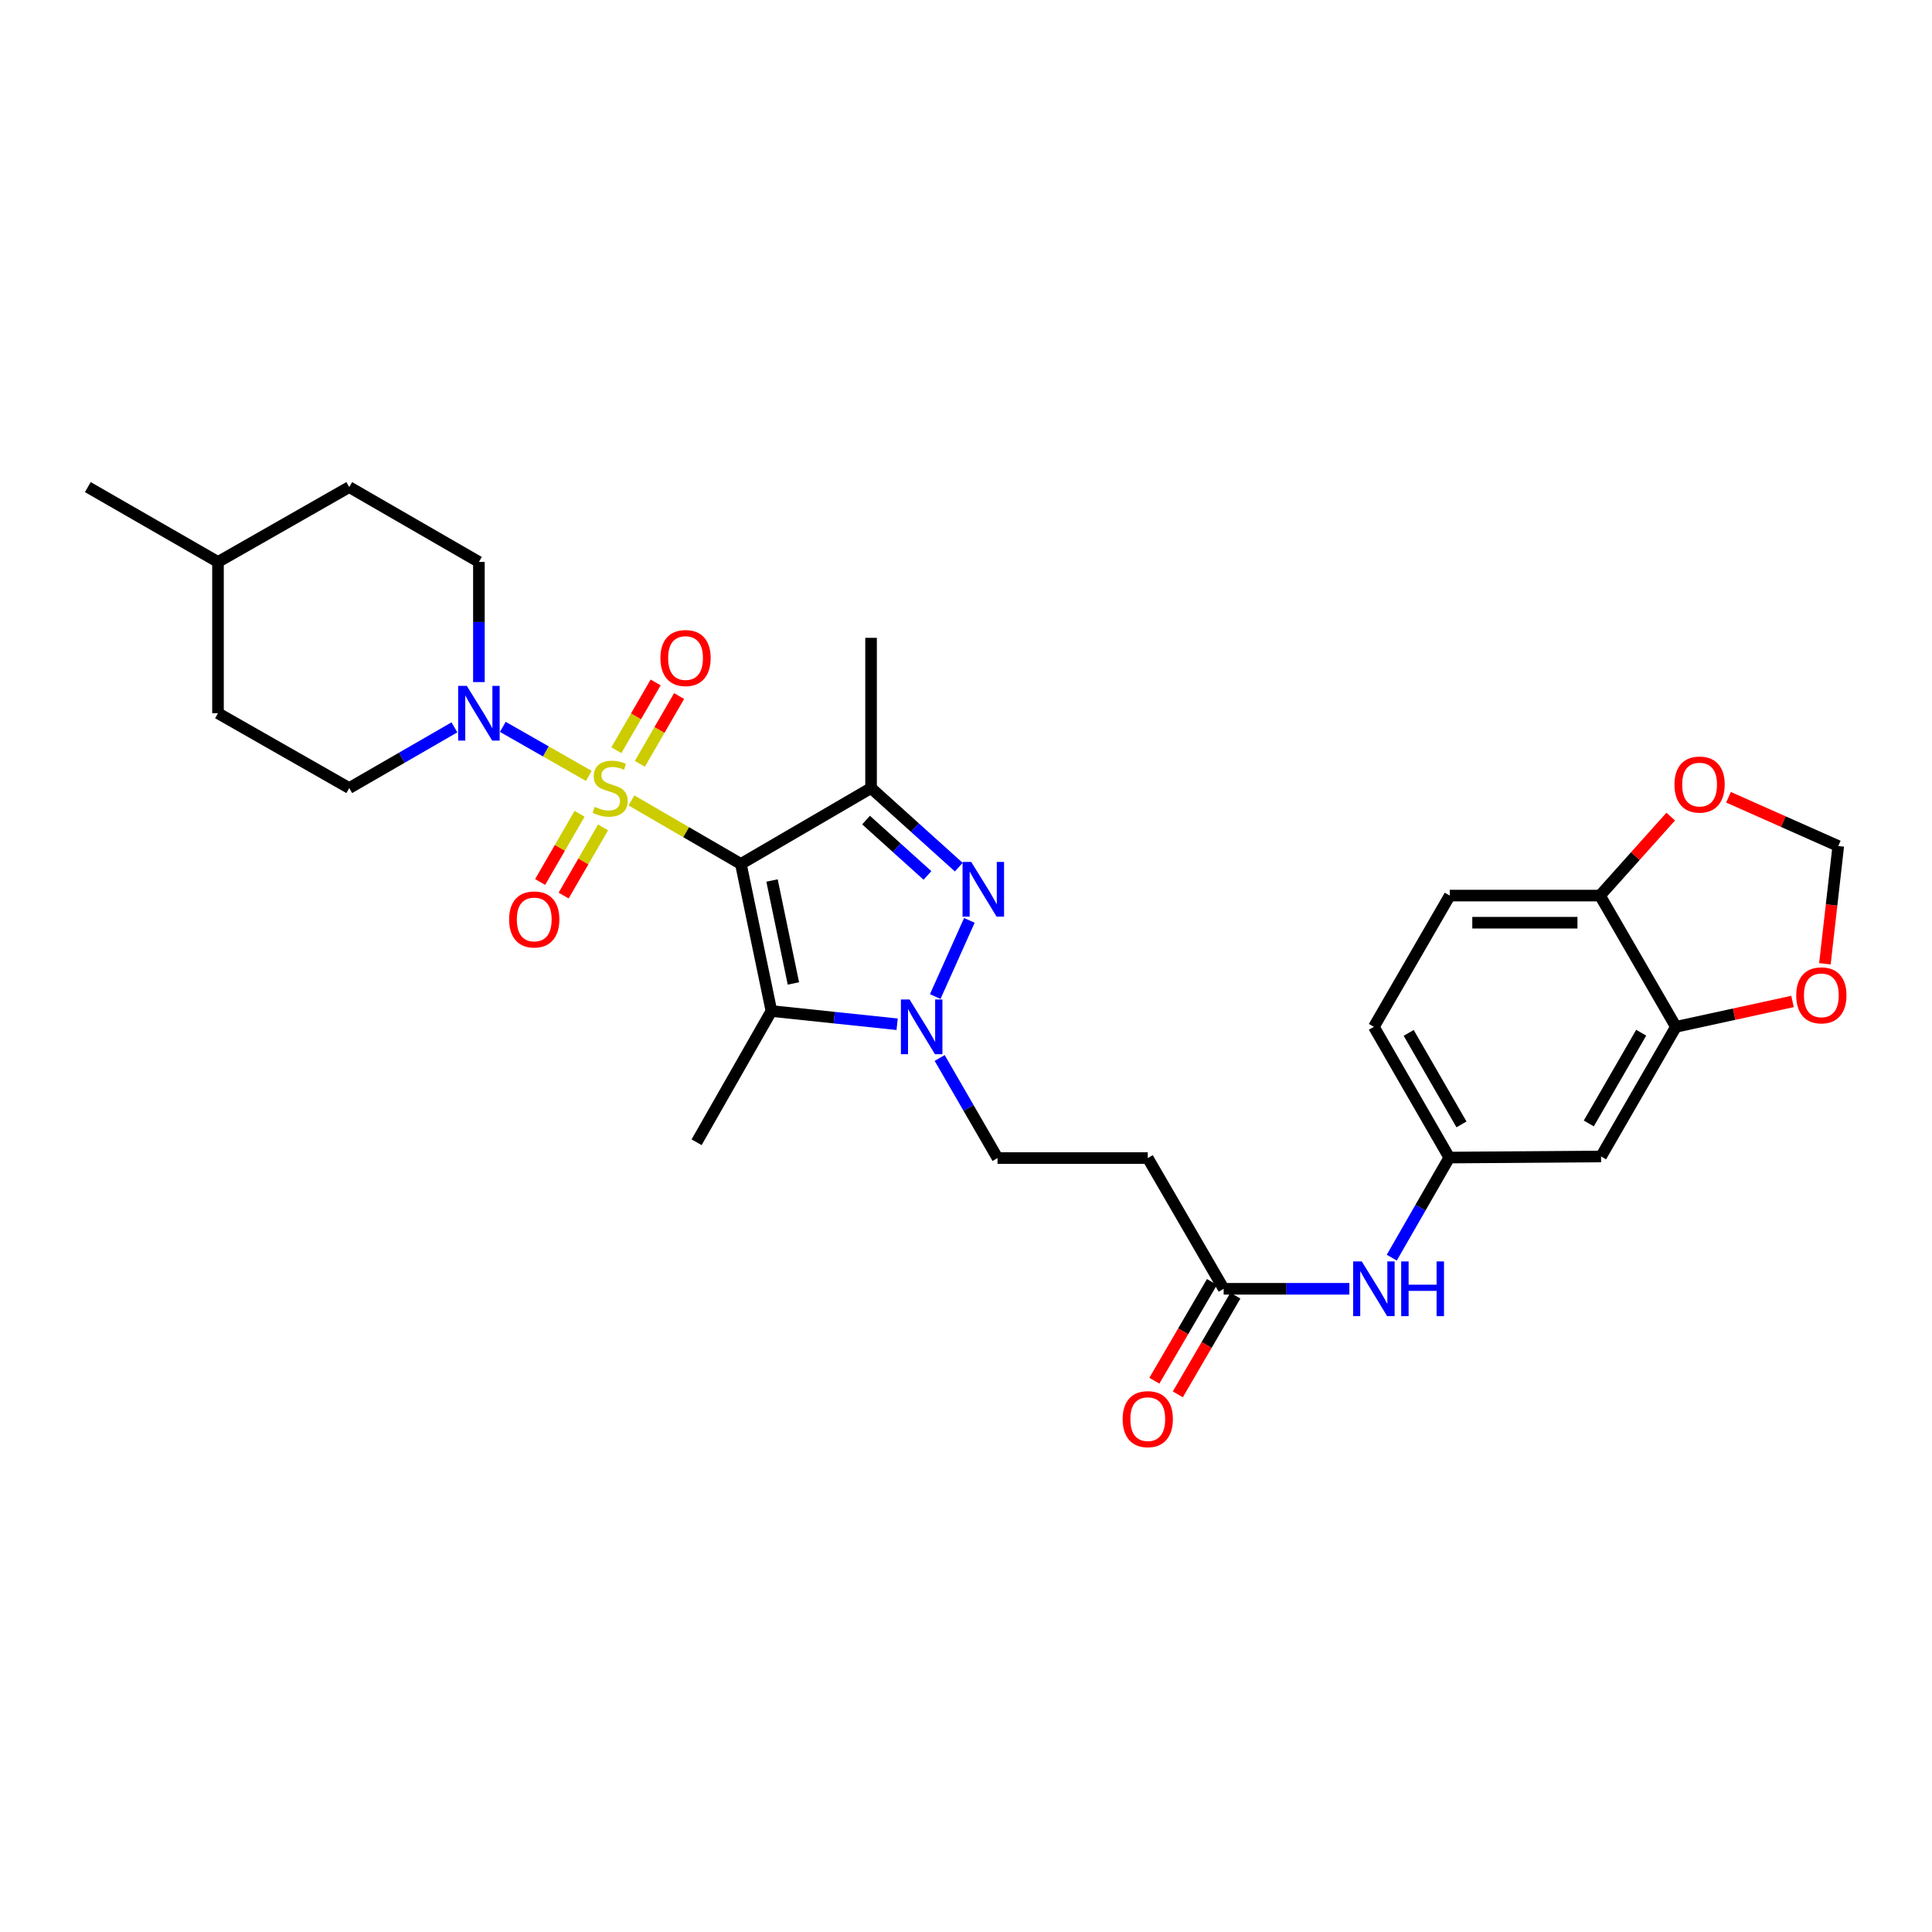 <?xml version='1.0' encoding='iso-8859-1'?>
<svg version='1.1' baseProfile='full'
              xmlns='http://www.w3.org/2000/svg'
                      xmlns:rdkit='http://www.rdkit.org/xml'
                      xmlns:xlink='http://www.w3.org/1999/xlink'
                  xml:space='preserve'
width='1000px' height='1000px' viewBox='0 0 1000 1000'>
<!-- END OF HEADER -->
<rect style='opacity:1.0;fill:#FFFFFF;stroke:none' width='1000' height='1000' x='0' y='0'> </rect>
<path class='bond-0' d='M 326.84,414.306 L 355.158,430.744' style='fill:none;fill-rule:evenodd;stroke:#CCCC00;stroke-width:6px;stroke-linecap:butt;stroke-linejoin:miter;stroke-opacity:1' />
<path class='bond-0' d='M 355.158,430.744 L 383.477,447.182' style='fill:none;fill-rule:evenodd;stroke:#000000;stroke-width:6px;stroke-linecap:butt;stroke-linejoin:miter;stroke-opacity:1' />
<path class='bond-5' d='M 304.769,401.607 L 282.514,388.915' style='fill:none;fill-rule:evenodd;stroke:#CCCC00;stroke-width:6px;stroke-linecap:butt;stroke-linejoin:miter;stroke-opacity:1' />
<path class='bond-5' d='M 282.514,388.915 L 260.258,376.223' style='fill:none;fill-rule:evenodd;stroke:#0000FF;stroke-width:6px;stroke-linecap:butt;stroke-linejoin:miter;stroke-opacity:1' />
<path class='bond-7' d='M 299.985,421.226 L 289.782,438.869' style='fill:none;fill-rule:evenodd;stroke:#CCCC00;stroke-width:6px;stroke-linecap:butt;stroke-linejoin:miter;stroke-opacity:1' />
<path class='bond-7' d='M 289.782,438.869 L 279.578,456.512' style='fill:none;fill-rule:evenodd;stroke:#FF0000;stroke-width:6px;stroke-linecap:butt;stroke-linejoin:miter;stroke-opacity:1' />
<path class='bond-7' d='M 312.142,428.257 L 301.938,445.9' style='fill:none;fill-rule:evenodd;stroke:#CCCC00;stroke-width:6px;stroke-linecap:butt;stroke-linejoin:miter;stroke-opacity:1' />
<path class='bond-7' d='M 301.938,445.9 L 291.735,463.543' style='fill:none;fill-rule:evenodd;stroke:#FF0000;stroke-width:6px;stroke-linecap:butt;stroke-linejoin:miter;stroke-opacity:1' />
<path class='bond-8' d='M 331.186,395.353 L 341.345,377.815' style='fill:none;fill-rule:evenodd;stroke:#CCCC00;stroke-width:6px;stroke-linecap:butt;stroke-linejoin:miter;stroke-opacity:1' />
<path class='bond-8' d='M 341.345,377.815 L 351.504,360.278' style='fill:none;fill-rule:evenodd;stroke:#FF0000;stroke-width:6px;stroke-linecap:butt;stroke-linejoin:miter;stroke-opacity:1' />
<path class='bond-8' d='M 319.034,388.314 L 329.193,370.776' style='fill:none;fill-rule:evenodd;stroke:#CCCC00;stroke-width:6px;stroke-linecap:butt;stroke-linejoin:miter;stroke-opacity:1' />
<path class='bond-8' d='M 329.193,370.776 L 339.352,353.239' style='fill:none;fill-rule:evenodd;stroke:#FF0000;stroke-width:6px;stroke-linecap:butt;stroke-linejoin:miter;stroke-opacity:1' />
<path class='bond-1' d='M 383.477,447.182 L 450.861,407.9' style='fill:none;fill-rule:evenodd;stroke:#000000;stroke-width:6px;stroke-linecap:butt;stroke-linejoin:miter;stroke-opacity:1' />
<path class='bond-2' d='M 383.477,447.182 L 399.283,523.305' style='fill:none;fill-rule:evenodd;stroke:#000000;stroke-width:6px;stroke-linecap:butt;stroke-linejoin:miter;stroke-opacity:1' />
<path class='bond-2' d='M 399.598,455.746 L 410.662,509.031' style='fill:none;fill-rule:evenodd;stroke:#000000;stroke-width:6px;stroke-linecap:butt;stroke-linejoin:miter;stroke-opacity:1' />
<path class='bond-3' d='M 450.861,407.9 L 473.563,428.368' style='fill:none;fill-rule:evenodd;stroke:#000000;stroke-width:6px;stroke-linecap:butt;stroke-linejoin:miter;stroke-opacity:1' />
<path class='bond-3' d='M 473.563,428.368 L 496.266,448.836' style='fill:none;fill-rule:evenodd;stroke:#0000FF;stroke-width:6px;stroke-linecap:butt;stroke-linejoin:miter;stroke-opacity:1' />
<path class='bond-3' d='M 448.268,424.471 L 464.16,438.798' style='fill:none;fill-rule:evenodd;stroke:#000000;stroke-width:6px;stroke-linecap:butt;stroke-linejoin:miter;stroke-opacity:1' />
<path class='bond-3' d='M 464.16,438.798 L 480.052,453.125' style='fill:none;fill-rule:evenodd;stroke:#0000FF;stroke-width:6px;stroke-linecap:butt;stroke-linejoin:miter;stroke-opacity:1' />
<path class='bond-23' d='M 450.861,407.9 L 450.861,330.139' style='fill:none;fill-rule:evenodd;stroke:#000000;stroke-width:6px;stroke-linecap:butt;stroke-linejoin:miter;stroke-opacity:1' />
<path class='bond-4' d='M 399.283,523.305 L 431.82,526.729' style='fill:none;fill-rule:evenodd;stroke:#000000;stroke-width:6px;stroke-linecap:butt;stroke-linejoin:miter;stroke-opacity:1' />
<path class='bond-4' d='M 431.82,526.729 L 464.357,530.153' style='fill:none;fill-rule:evenodd;stroke:#0000FF;stroke-width:6px;stroke-linecap:butt;stroke-linejoin:miter;stroke-opacity:1' />
<path class='bond-24' d='M 399.283,523.305 L 360.555,591.228' style='fill:none;fill-rule:evenodd;stroke:#000000;stroke-width:6px;stroke-linecap:butt;stroke-linejoin:miter;stroke-opacity:1' />
<path class='bond-30' d='M 501.742,476.392 L 484.074,515.82' style='fill:none;fill-rule:evenodd;stroke:#0000FF;stroke-width:6px;stroke-linecap:butt;stroke-linejoin:miter;stroke-opacity:1' />
<path class='bond-11' d='M 486.372,547.61 L 501.345,573.511' style='fill:none;fill-rule:evenodd;stroke:#0000FF;stroke-width:6px;stroke-linecap:butt;stroke-linejoin:miter;stroke-opacity:1' />
<path class='bond-11' d='M 501.345,573.511 L 516.319,599.412' style='fill:none;fill-rule:evenodd;stroke:#000000;stroke-width:6px;stroke-linecap:butt;stroke-linejoin:miter;stroke-opacity:1' />
<path class='bond-19' d='M 247.881,353.047 L 247.881,321.956' style='fill:none;fill-rule:evenodd;stroke:#0000FF;stroke-width:6px;stroke-linecap:butt;stroke-linejoin:miter;stroke-opacity:1' />
<path class='bond-19' d='M 247.881,321.956 L 247.881,290.865' style='fill:none;fill-rule:evenodd;stroke:#000000;stroke-width:6px;stroke-linecap:butt;stroke-linejoin:miter;stroke-opacity:1' />
<path class='bond-20' d='M 235.204,376.48 L 207.983,392.19' style='fill:none;fill-rule:evenodd;stroke:#0000FF;stroke-width:6px;stroke-linecap:butt;stroke-linejoin:miter;stroke-opacity:1' />
<path class='bond-20' d='M 207.983,392.19 L 180.762,407.9' style='fill:none;fill-rule:evenodd;stroke:#000000;stroke-width:6px;stroke-linecap:butt;stroke-linejoin:miter;stroke-opacity:1' />
<path class='bond-6' d='M 867.448,531.489 L 828.712,598.585' style='fill:none;fill-rule:evenodd;stroke:#000000;stroke-width:6px;stroke-linecap:butt;stroke-linejoin:miter;stroke-opacity:1' />
<path class='bond-6' d='M 849.475,534.532 L 822.36,581.499' style='fill:none;fill-rule:evenodd;stroke:#000000;stroke-width:6px;stroke-linecap:butt;stroke-linejoin:miter;stroke-opacity:1' />
<path class='bond-15' d='M 867.448,531.489 L 897.625,524.921' style='fill:none;fill-rule:evenodd;stroke:#000000;stroke-width:6px;stroke-linecap:butt;stroke-linejoin:miter;stroke-opacity:1' />
<path class='bond-15' d='M 897.625,524.921 L 927.802,518.354' style='fill:none;fill-rule:evenodd;stroke:#FF0000;stroke-width:6px;stroke-linecap:butt;stroke-linejoin:miter;stroke-opacity:1' />
<path class='bond-32' d='M 867.448,531.489 L 828.15,463.551' style='fill:none;fill-rule:evenodd;stroke:#000000;stroke-width:6px;stroke-linecap:butt;stroke-linejoin:miter;stroke-opacity:1' />
<path class='bond-9' d='M 633.369,667.077 L 594.079,599.412' style='fill:none;fill-rule:evenodd;stroke:#000000;stroke-width:6px;stroke-linecap:butt;stroke-linejoin:miter;stroke-opacity:1' />
<path class='bond-14' d='M 633.369,667.077 L 665.9,667.077' style='fill:none;fill-rule:evenodd;stroke:#000000;stroke-width:6px;stroke-linecap:butt;stroke-linejoin:miter;stroke-opacity:1' />
<path class='bond-14' d='M 665.9,667.077 L 698.431,667.077' style='fill:none;fill-rule:evenodd;stroke:#0000FF;stroke-width:6px;stroke-linecap:butt;stroke-linejoin:miter;stroke-opacity:1' />
<path class='bond-21' d='M 627.304,663.54 L 612.402,689.097' style='fill:none;fill-rule:evenodd;stroke:#000000;stroke-width:6px;stroke-linecap:butt;stroke-linejoin:miter;stroke-opacity:1' />
<path class='bond-21' d='M 612.402,689.097 L 597.5,714.655' style='fill:none;fill-rule:evenodd;stroke:#FF0000;stroke-width:6px;stroke-linecap:butt;stroke-linejoin:miter;stroke-opacity:1' />
<path class='bond-21' d='M 639.435,670.614 L 624.534,696.171' style='fill:none;fill-rule:evenodd;stroke:#000000;stroke-width:6px;stroke-linecap:butt;stroke-linejoin:miter;stroke-opacity:1' />
<path class='bond-21' d='M 624.534,696.171 L 609.632,721.728' style='fill:none;fill-rule:evenodd;stroke:#FF0000;stroke-width:6px;stroke-linecap:butt;stroke-linejoin:miter;stroke-opacity:1' />
<path class='bond-10' d='M 828.712,598.585 L 750.147,599.154' style='fill:none;fill-rule:evenodd;stroke:#000000;stroke-width:6px;stroke-linecap:butt;stroke-linejoin:miter;stroke-opacity:1' />
<path class='bond-12' d='M 516.319,599.412 L 594.079,599.412' style='fill:none;fill-rule:evenodd;stroke:#000000;stroke-width:6px;stroke-linecap:butt;stroke-linejoin:miter;stroke-opacity:1' />
<path class='bond-13' d='M 828.15,463.551 L 750.397,463.551' style='fill:none;fill-rule:evenodd;stroke:#000000;stroke-width:6px;stroke-linecap:butt;stroke-linejoin:miter;stroke-opacity:1' />
<path class='bond-13' d='M 816.487,477.594 L 762.06,477.594' style='fill:none;fill-rule:evenodd;stroke:#000000;stroke-width:6px;stroke-linecap:butt;stroke-linejoin:miter;stroke-opacity:1' />
<path class='bond-16' d='M 828.15,463.551 L 846.462,443.111' style='fill:none;fill-rule:evenodd;stroke:#000000;stroke-width:6px;stroke-linecap:butt;stroke-linejoin:miter;stroke-opacity:1' />
<path class='bond-16' d='M 846.462,443.111 L 864.773,422.671' style='fill:none;fill-rule:evenodd;stroke:#FF0000;stroke-width:6px;stroke-linecap:butt;stroke-linejoin:miter;stroke-opacity:1' />
<path class='bond-17' d='M 720.377,650.959 L 735.262,625.056' style='fill:none;fill-rule:evenodd;stroke:#0000FF;stroke-width:6px;stroke-linecap:butt;stroke-linejoin:miter;stroke-opacity:1' />
<path class='bond-17' d='M 735.262,625.056 L 750.147,599.154' style='fill:none;fill-rule:evenodd;stroke:#000000;stroke-width:6px;stroke-linecap:butt;stroke-linejoin:miter;stroke-opacity:1' />
<path class='bond-18' d='M 944.572,498.843 L 948.027,468.378' style='fill:none;fill-rule:evenodd;stroke:#FF0000;stroke-width:6px;stroke-linecap:butt;stroke-linejoin:miter;stroke-opacity:1' />
<path class='bond-18' d='M 948.027,468.378 L 951.481,437.914' style='fill:none;fill-rule:evenodd;stroke:#000000;stroke-width:6px;stroke-linecap:butt;stroke-linejoin:miter;stroke-opacity:1' />
<path class='bond-33' d='M 894.668,412.657 L 923.075,425.285' style='fill:none;fill-rule:evenodd;stroke:#FF0000;stroke-width:6px;stroke-linecap:butt;stroke-linejoin:miter;stroke-opacity:1' />
<path class='bond-33' d='M 923.075,425.285 L 951.481,437.914' style='fill:none;fill-rule:evenodd;stroke:#000000;stroke-width:6px;stroke-linecap:butt;stroke-linejoin:miter;stroke-opacity:1' />
<path class='bond-25' d='M 750.147,599.154 L 711.115,531.489' style='fill:none;fill-rule:evenodd;stroke:#000000;stroke-width:6px;stroke-linecap:butt;stroke-linejoin:miter;stroke-opacity:1' />
<path class='bond-25' d='M 756.457,581.987 L 729.134,534.622' style='fill:none;fill-rule:evenodd;stroke:#000000;stroke-width:6px;stroke-linecap:butt;stroke-linejoin:miter;stroke-opacity:1' />
<path class='bond-27' d='M 247.881,290.865 L 180.762,252.121' style='fill:none;fill-rule:evenodd;stroke:#000000;stroke-width:6px;stroke-linecap:butt;stroke-linejoin:miter;stroke-opacity:1' />
<path class='bond-26' d='M 180.762,407.9 L 112.831,369.164' style='fill:none;fill-rule:evenodd;stroke:#000000;stroke-width:6px;stroke-linecap:butt;stroke-linejoin:miter;stroke-opacity:1' />
<path class='bond-22' d='M 750.397,463.551 L 711.115,531.489' style='fill:none;fill-rule:evenodd;stroke:#000000;stroke-width:6px;stroke-linecap:butt;stroke-linejoin:miter;stroke-opacity:1' />
<path class='bond-28' d='M 112.831,369.164 L 112.831,290.865' style='fill:none;fill-rule:evenodd;stroke:#000000;stroke-width:6px;stroke-linecap:butt;stroke-linejoin:miter;stroke-opacity:1' />
<path class='bond-31' d='M 180.762,252.121 L 112.831,290.865' style='fill:none;fill-rule:evenodd;stroke:#000000;stroke-width:6px;stroke-linecap:butt;stroke-linejoin:miter;stroke-opacity:1' />
<path class='bond-29' d='M 112.831,290.865 L 45.455,252.121' style='fill:none;fill-rule:evenodd;stroke:#000000;stroke-width:6px;stroke-linecap:butt;stroke-linejoin:miter;stroke-opacity:1' />
<path  class='atom-0' d='M 307.804 417.62
Q 308.124 417.74, 309.444 418.3
Q 310.764 418.86, 312.204 419.22
Q 313.684 419.54, 315.124 419.54
Q 317.804 419.54, 319.364 418.26
Q 320.924 416.94, 320.924 414.66
Q 320.924 413.1, 320.124 412.14
Q 319.364 411.18, 318.164 410.66
Q 316.964 410.14, 314.964 409.54
Q 312.444 408.78, 310.924 408.06
Q 309.444 407.34, 308.364 405.82
Q 307.324 404.3, 307.324 401.74
Q 307.324 398.18, 309.724 395.98
Q 312.164 393.78, 316.964 393.78
Q 320.244 393.78, 323.964 395.34
L 323.044 398.42
Q 319.644 397.02, 317.084 397.02
Q 314.324 397.02, 312.804 398.18
Q 311.284 399.3, 311.324 401.26
Q 311.324 402.78, 312.084 403.7
Q 312.884 404.62, 314.004 405.14
Q 315.164 405.66, 317.084 406.26
Q 319.644 407.06, 321.164 407.86
Q 322.684 408.66, 323.764 410.3
Q 324.884 411.9, 324.884 414.66
Q 324.884 418.58, 322.244 420.7
Q 319.644 422.78, 315.284 422.78
Q 312.764 422.78, 310.844 422.22
Q 308.964 421.7, 306.724 420.78
L 307.804 417.62
' fill='#CCCC00'/>
<path  class='atom-4' d='M 502.701 446.122
L 511.981 461.122
Q 512.901 462.602, 514.381 465.282
Q 515.861 467.962, 515.941 468.122
L 515.941 446.122
L 519.701 446.122
L 519.701 474.442
L 515.821 474.442
L 505.861 458.042
Q 504.701 456.122, 503.461 453.922
Q 502.261 451.722, 501.901 451.042
L 501.901 474.442
L 498.221 474.442
L 498.221 446.122
L 502.701 446.122
' fill='#0000FF'/>
<path  class='atom-5' d='M 470.792 517.329
L 480.072 532.329
Q 480.992 533.809, 482.472 536.489
Q 483.952 539.169, 484.032 539.329
L 484.032 517.329
L 487.792 517.329
L 487.792 545.649
L 483.912 545.649
L 473.952 529.249
Q 472.792 527.329, 471.552 525.129
Q 470.352 522.929, 469.992 522.249
L 469.992 545.649
L 466.312 545.649
L 466.312 517.329
L 470.792 517.329
' fill='#0000FF'/>
<path  class='atom-6' d='M 241.621 355.004
L 250.901 370.004
Q 251.821 371.484, 253.301 374.164
Q 254.781 376.844, 254.861 377.004
L 254.861 355.004
L 258.621 355.004
L 258.621 383.324
L 254.741 383.324
L 244.781 366.924
Q 243.621 365.004, 242.381 362.804
Q 241.181 360.604, 240.821 359.924
L 240.821 383.324
L 237.141 383.324
L 237.141 355.004
L 241.621 355.004
' fill='#0000FF'/>
<path  class='atom-8' d='M 263.521 475.903
Q 263.521 469.103, 266.881 465.303
Q 270.241 461.503, 276.521 461.503
Q 282.801 461.503, 286.161 465.303
Q 289.521 469.103, 289.521 475.903
Q 289.521 482.783, 286.121 486.703
Q 282.721 490.583, 276.521 490.583
Q 270.281 490.583, 266.881 486.703
Q 263.521 482.823, 263.521 475.903
M 276.521 487.383
Q 280.841 487.383, 283.161 484.503
Q 285.521 481.583, 285.521 475.903
Q 285.521 470.343, 283.161 467.543
Q 280.841 464.703, 276.521 464.703
Q 272.201 464.703, 269.841 467.503
Q 267.521 470.303, 267.521 475.903
Q 267.521 481.623, 269.841 484.503
Q 272.201 487.383, 276.521 487.383
' fill='#FF0000'/>
<path  class='atom-9' d='M 341.836 340.596
Q 341.836 333.796, 345.196 329.996
Q 348.556 326.196, 354.836 326.196
Q 361.116 326.196, 364.476 329.996
Q 367.836 333.796, 367.836 340.596
Q 367.836 347.476, 364.436 351.396
Q 361.036 355.276, 354.836 355.276
Q 348.596 355.276, 345.196 351.396
Q 341.836 347.516, 341.836 340.596
M 354.836 352.076
Q 359.156 352.076, 361.476 349.196
Q 363.836 346.276, 363.836 340.596
Q 363.836 335.036, 361.476 332.236
Q 359.156 329.396, 354.836 329.396
Q 350.516 329.396, 348.156 332.196
Q 345.836 334.996, 345.836 340.596
Q 345.836 346.316, 348.156 349.196
Q 350.516 352.076, 354.836 352.076
' fill='#FF0000'/>
<path  class='atom-15' d='M 704.855 652.917
L 714.135 667.917
Q 715.055 669.397, 716.535 672.077
Q 718.015 674.757, 718.095 674.917
L 718.095 652.917
L 721.855 652.917
L 721.855 681.237
L 717.975 681.237
L 708.015 664.837
Q 706.855 662.917, 705.615 660.717
Q 704.415 658.517, 704.055 657.837
L 704.055 681.237
L 700.375 681.237
L 700.375 652.917
L 704.855 652.917
' fill='#0000FF'/>
<path  class='atom-15' d='M 725.255 652.917
L 729.095 652.917
L 729.095 664.957
L 743.575 664.957
L 743.575 652.917
L 747.415 652.917
L 747.415 681.237
L 743.575 681.237
L 743.575 668.157
L 729.095 668.157
L 729.095 681.237
L 725.255 681.237
L 725.255 652.917
' fill='#0000FF'/>
<path  class='atom-16' d='M 929.728 515.185
Q 929.728 508.385, 933.088 504.585
Q 936.448 500.785, 942.728 500.785
Q 949.008 500.785, 952.368 504.585
Q 955.728 508.385, 955.728 515.185
Q 955.728 522.065, 952.328 525.985
Q 948.928 529.865, 942.728 529.865
Q 936.488 529.865, 933.088 525.985
Q 929.728 522.105, 929.728 515.185
M 942.728 526.665
Q 947.048 526.665, 949.368 523.785
Q 951.728 520.865, 951.728 515.185
Q 951.728 509.625, 949.368 506.825
Q 947.048 503.985, 942.728 503.985
Q 938.408 503.985, 936.048 506.785
Q 933.728 509.585, 933.728 515.185
Q 933.728 520.905, 936.048 523.785
Q 938.408 526.665, 942.728 526.665
' fill='#FF0000'/>
<path  class='atom-17' d='M 866.705 406.084
Q 866.705 399.284, 870.065 395.484
Q 873.425 391.684, 879.705 391.684
Q 885.985 391.684, 889.345 395.484
Q 892.705 399.284, 892.705 406.084
Q 892.705 412.964, 889.305 416.884
Q 885.905 420.764, 879.705 420.764
Q 873.465 420.764, 870.065 416.884
Q 866.705 413.004, 866.705 406.084
M 879.705 417.564
Q 884.025 417.564, 886.345 414.684
Q 888.705 411.764, 888.705 406.084
Q 888.705 400.524, 886.345 397.724
Q 884.025 394.884, 879.705 394.884
Q 875.385 394.884, 873.025 397.684
Q 870.705 400.484, 870.705 406.084
Q 870.705 411.804, 873.025 414.684
Q 875.385 417.564, 879.705 417.564
' fill='#FF0000'/>
<path  class='atom-22' d='M 581.079 734.541
Q 581.079 727.741, 584.439 723.941
Q 587.799 720.141, 594.079 720.141
Q 600.359 720.141, 603.719 723.941
Q 607.079 727.741, 607.079 734.541
Q 607.079 741.421, 603.679 745.341
Q 600.279 749.221, 594.079 749.221
Q 587.839 749.221, 584.439 745.341
Q 581.079 741.461, 581.079 734.541
M 594.079 746.021
Q 598.399 746.021, 600.719 743.141
Q 603.079 740.221, 603.079 734.541
Q 603.079 728.981, 600.719 726.181
Q 598.399 723.341, 594.079 723.341
Q 589.759 723.341, 587.399 726.141
Q 585.079 728.941, 585.079 734.541
Q 585.079 740.261, 587.399 743.141
Q 589.759 746.021, 594.079 746.021
' fill='#FF0000'/>
</svg>
